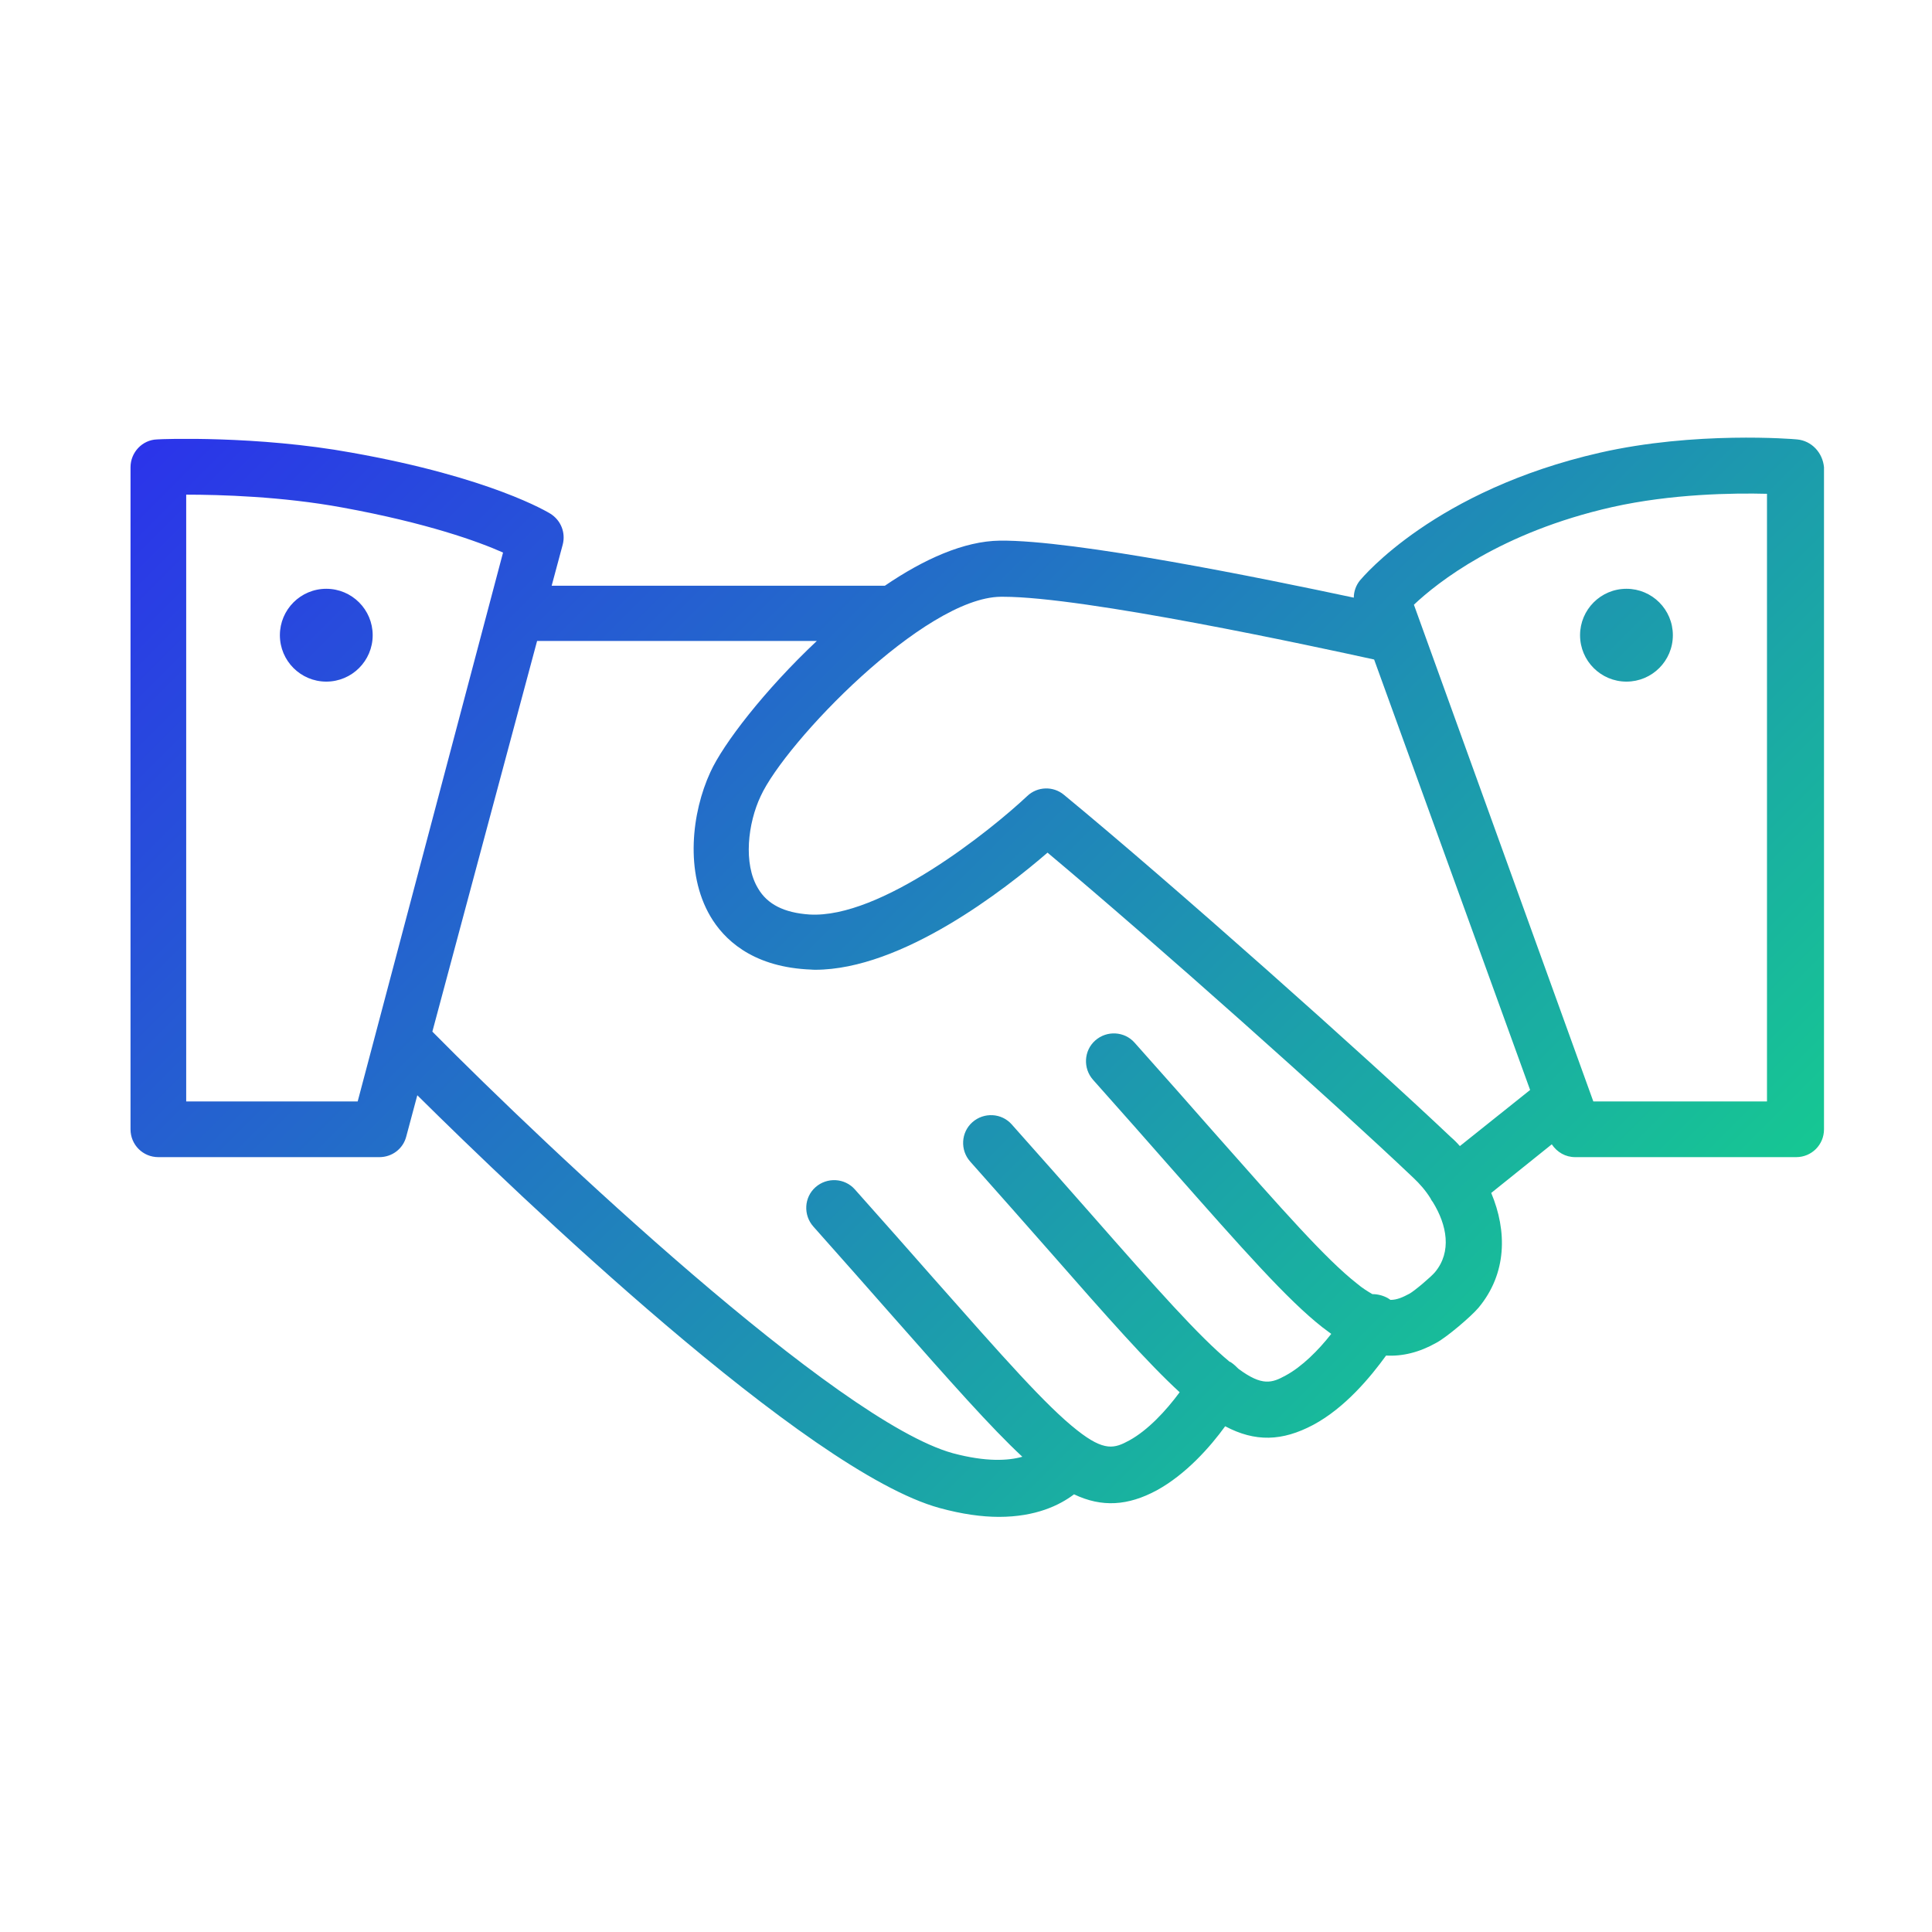 <svg width="61" height="61" viewBox="0 0 61 61" fill="none" xmlns="http://www.w3.org/2000/svg">
<path d="M56.739 13.874C56.614 13.86 53.516 13.609 50.516 14.293C45.311 15.479 43.037 18.214 42.939 18.325C42.814 18.479 42.744 18.674 42.744 18.87C39.925 18.27 33.925 17.042 31.567 17.07C30.437 17.084 29.167 17.656 27.939 18.493H17.418L17.767 17.195C17.865 16.819 17.711 16.428 17.376 16.218C17.307 16.177 15.507 15.074 11.111 14.293C8.125 13.749 5.097 13.86 4.958 13.874C4.497 13.888 4.121 14.279 4.121 14.753V35.656C4.121 36.144 4.511 36.535 5 36.535H11.976C12.381 36.535 12.73 36.27 12.828 35.879L13.176 34.581C16.33 37.707 25.469 46.47 29.669 47.614C30.381 47.809 31.009 47.893 31.539 47.893C32.697 47.893 33.451 47.53 33.911 47.181C34.79 47.6 35.614 47.544 36.521 47.056C37.441 46.553 38.209 45.688 38.683 45.032C39.632 45.535 40.483 45.507 41.46 44.99C42.479 44.446 43.288 43.456 43.763 42.8C44.279 42.828 44.809 42.702 45.353 42.395C45.688 42.214 46.441 41.572 46.679 41.293C47.586 40.205 47.586 38.865 47.083 37.665L48.995 36.13C49.163 36.381 49.428 36.535 49.735 36.535H56.711C57.2 36.535 57.59 36.144 57.59 35.656V14.753C57.548 14.293 57.2 13.916 56.739 13.874ZM5.879 34.777V15.618C6.953 15.618 8.907 15.674 10.804 16.023C13.483 16.512 15.102 17.098 15.883 17.446L11.293 34.777H5.879ZM45.311 40.163C45.2 40.302 44.656 40.763 44.502 40.846C44.293 40.958 44.111 41.042 43.902 41.042C43.874 41.028 43.846 41 43.818 40.986C43.665 40.902 43.497 40.86 43.33 40.86C43.19 40.777 43.023 40.679 42.842 40.525C41.865 39.758 40.525 38.237 38.293 35.712C37.567 34.888 36.758 33.967 35.823 32.921C35.502 32.558 34.944 32.53 34.581 32.851C34.218 33.172 34.19 33.73 34.511 34.093C35.432 35.125 36.255 36.06 36.967 36.87C39.269 39.479 40.651 41.042 41.753 41.907C41.851 41.977 41.935 42.046 42.032 42.116C41.628 42.632 41.111 43.149 40.595 43.428C40.163 43.665 39.855 43.777 39.102 43.218C39.032 43.149 38.962 43.079 38.879 43.023C38.865 43.009 38.837 42.995 38.823 42.995C37.86 42.2 36.535 40.707 34.414 38.293C33.688 37.47 32.879 36.549 31.944 35.502C31.623 35.139 31.065 35.111 30.702 35.432C30.339 35.753 30.311 36.312 30.632 36.674C31.553 37.707 32.362 38.628 33.088 39.451C34.972 41.6 36.242 43.037 37.246 43.958C36.814 44.544 36.242 45.158 35.656 45.479C35.195 45.73 34.874 45.842 34.009 45.158C33.032 44.391 31.693 42.87 29.46 40.344C28.735 39.521 27.925 38.6 26.99 37.553C26.669 37.191 26.111 37.163 25.748 37.484C25.386 37.804 25.358 38.363 25.679 38.725C26.6 39.758 27.409 40.679 28.135 41.502C30.018 43.637 31.288 45.074 32.279 45.995C31.832 46.121 31.135 46.163 30.088 45.884C26.432 44.879 17.307 36.27 13.651 32.572L16.958 20.237H25.79C24.144 21.786 22.832 23.488 22.428 24.381C21.841 25.651 21.618 27.549 22.428 28.93C22.846 29.642 23.711 30.493 25.456 30.605C25.553 30.605 25.637 30.619 25.735 30.619C28.483 30.619 31.735 28.079 33.074 26.921C36.521 29.809 42.116 34.804 44.614 37.177C44.823 37.372 45.018 37.595 45.172 37.846C45.186 37.888 45.214 37.916 45.242 37.958C45.688 38.684 45.842 39.521 45.311 40.163ZM46.093 36.186C46.009 36.088 45.911 35.99 45.814 35.907C43.148 33.381 36.995 27.898 33.59 25.093C33.255 24.814 32.753 24.828 32.432 25.135C31.274 26.223 27.8 29.014 25.553 28.874C24.758 28.819 24.228 28.553 23.935 28.051C23.46 27.27 23.614 25.986 24.018 25.135C24.8 23.432 29.181 18.87 31.595 18.842H31.679C34.246 18.842 41.474 20.404 43.386 20.823L48.311 34.414L46.093 36.186ZM55.79 34.777H50.307L44.642 19.093C45.381 18.395 47.376 16.805 50.907 16.009C52.776 15.591 54.73 15.563 55.79 15.591V34.777ZM11.767 20.056C11.767 20.865 11.111 21.521 10.302 21.521C9.493 21.521 8.837 20.865 8.837 20.056C8.837 19.246 9.493 18.59 10.302 18.59C11.111 18.59 11.767 19.246 11.767 20.056ZM52.818 20.056C52.818 20.865 52.163 21.521 51.353 21.521C50.544 21.521 49.888 20.865 49.888 20.056C49.888 19.246 50.544 18.59 51.353 18.59C52.163 18.59 52.818 19.246 52.818 20.056Z" fill="url(#paint0_linear_6518_11350)"/>
<defs>
<linearGradient id="paint0_linear_6518_11350" x1="12.069" y1="6.437" x2="49.596" y2="43.964" gradientUnits="userSpaceOnUse">
<stop stop-color="#2B34EA"/>
<stop offset="1" stop-color="#16C793"/>
</linearGradient>
</defs>
</svg>
